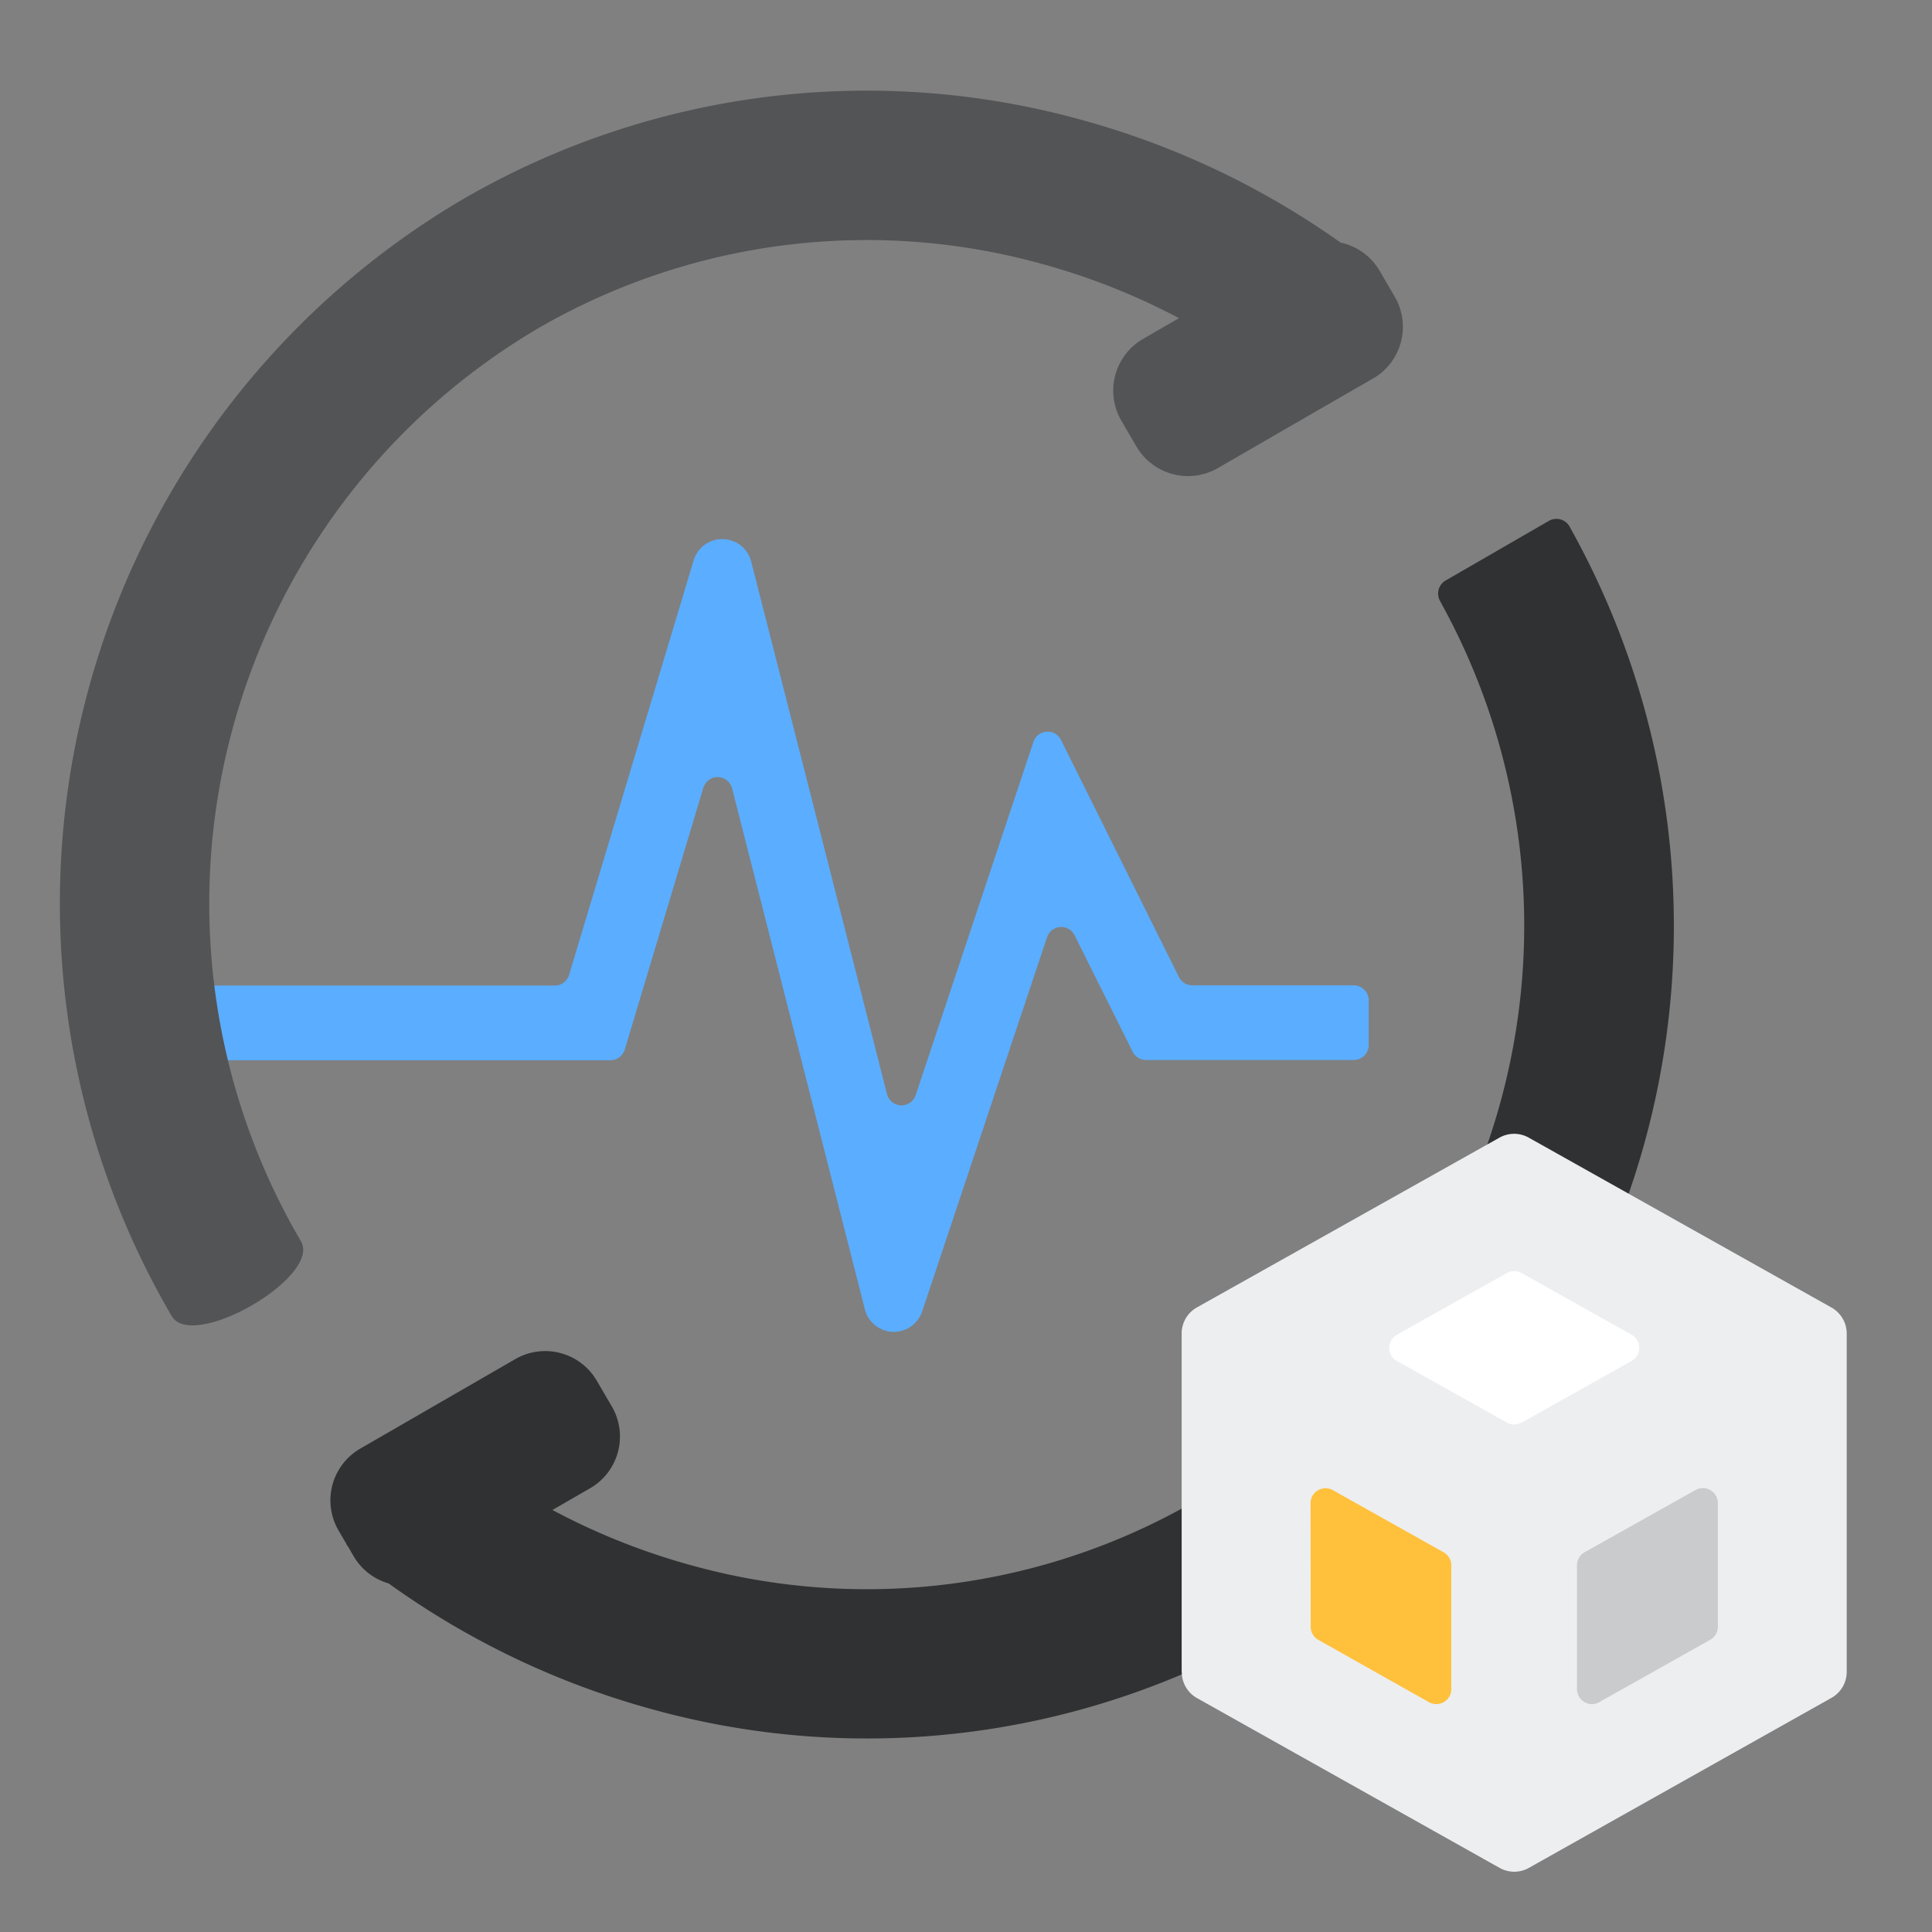 <?xml version="1.0" encoding="UTF-8"?>
<svg xmlns="http://www.w3.org/2000/svg" width="64" height="64" viewBox="0 0 64 64">
  <rect x="0" y="0" width="64" height="64" fill="#808080" stroke="none"/>
  <g id="Spot_Stocks" data-name="Spot Stocks" transform="translate(-391 -294)">
    <rect id="矩形_2" data-name="矩形 2" width="64" height="64" transform="translate(391 294)" fill="#989494" opacity="0"></rect>
    <g id="组_2" data-name="组 2" transform="translate(321.85 580.129)">
      <path id="路径_29" data-name="路径 29" d="M98.4-224.827l-2.6,8.665a.5.5,0,0,1-.475.354H80.112a.5.5,0,0,1-.5-.495v-1.484a.5.5,0,0,1,.5-.495h13.37a.5.5,0,0,0,.473-.354l4.128-13.736a.989.989,0,0,1,1.235-.658.989.989,0,0,1,.67.7l4.5,17.645a.494.494,0,0,0,.225.3.494.494,0,0,0,.375.055.5.5,0,0,0,.35-.325l3.9-11.7a.494.494,0,0,1,.247-.287.494.494,0,0,1,.378-.027.494.494,0,0,1,.288.25l3.908,7.856a.5.5,0,0,0,.443.272h5.343a.5.5,0,0,1,.5.495v1.484a.5.5,0,0,1-.5.495h-6.877a.494.494,0,0,1-.443-.272L110.7-219.95a.494.494,0,0,0-.286-.248.494.494,0,0,0-.378.028.494.494,0,0,0-.246.282l-4.138,12.4a.99.99,0,0,1-1.251.626.99.99,0,0,1-.646-.693l-4.4-17.264a.5.5,0,0,0-.6-.355.5.5,0,0,0-.349.335Z" transform="translate(-5.954 -35.198)" fill="#5badff"></path>
      <path id="路径_30" data-name="路径 30" d="M114.231-273.358l-.1.055-4.64,2.681a1.979,1.979,0,0,1-2.7-.724h0l-.5-.856a1.979,1.979,0,0,1,.724-2.7h0l1.19-.688a22.307,22.307,0,0,0-4.519-1.791A21.717,21.717,0,0,0,87-275.267a22.115,22.115,0,0,0-7.88,30.257c.683,1.183-3.6,3.656-4.284,2.474a27.06,27.06,0,0,1,9.687-37.016,26.665,26.665,0,0,1,20.477-2.6,27.283,27.283,0,0,1,8.559,4.059,1.974,1.974,0,0,1,1.3.947l.5.856a1.979,1.979,0,0,1-.724,2.7h0Z" fill="#535456"></path>
      <path id="路径_31" data-name="路径 31" d="M101.855-201.3q-.028-.049-.054-.1l-.255-.438a1.979,1.979,0,0,1,.724-2.7h0l5.14-2.968a1.979,1.979,0,0,1,2.7.724h0l.5.856a1.979,1.979,0,0,1-.724,2.7h0l-1.249.72a22.318,22.318,0,0,0,4.591,1.83,21.719,21.719,0,0,0,16.69-2.12,22.118,22.118,0,0,0,8.188-29.7l-.069-.129a.5.5,0,0,1,.183-.668l3.431-1.981a.5.5,0,0,1,.676.183l.017.033a27.043,27.043,0,0,1-9.951,36.548,26.666,26.666,0,0,1-20.474,2.6,27.271,27.271,0,0,1-8.707-4.163,1.97,1.97,0,0,1-1.167-.913l-.186-.321Z" transform="translate(-21.187 -33.603)" fill="rgba(17,19,20,0.72)"></path>
      <path id="路径_32" data-name="路径 32" d="M196.284-148.893V-160.1a.99.99,0,0,1,.5-.863l10.028-5.627a.99.99,0,0,1,.97,0l10.026,5.627a.99.99,0,0,1,.507.866v11.2a.99.99,0,0,1-.507.866L207.786-142.4a.99.99,0,0,1-.97,0l-10.028-5.627a.989.989,0,0,1-.5-.866Z" transform="translate(-87.99 -81.853)" fill="#edeef0"></path>
      <path id="路径_33" data-name="路径 33" d="M241.162-120.08l3.671-2.063a.5.5,0,0,0,.252-.43v-4.1a.5.5,0,0,0-.5-.494.493.493,0,0,0-.242.064l-3.673,2.06a.5.5,0,0,0-.252.433v4.1a.5.5,0,0,0,.493.5.5.5,0,0,0,.244-.064Z" transform="translate(-119.028 -109.667)" fill="#cacbcc"></path>
      <path id="路径_34" data-name="路径 34" d="M223.826-146.354l3.646-2.048a.494.494,0,0,0,.235-.3.494.494,0,0,0-.045-.376.493.493,0,0,0-.19-.19l-3.646-2.046a.5.5,0,0,0-.485,0l-3.646,2.046a.5.5,0,0,0-.193.672.5.5,0,0,0,.193.194l3.646,2.043a.5.5,0,0,0,.485,0Z" transform="translate(-104.273 -92.645)" fill="#fff"></path>
      <path id="路径_35" data-name="路径 35" d="M215.33-120.5v-4.1a.494.494,0,0,0-.252-.433l-3.673-2.061a.5.5,0,0,0-.674.189.5.5,0,0,0-.063.242l.005,4.1a.494.494,0,0,0,.252.43l3.668,2.066a.5.5,0,0,0,.674-.189.494.494,0,0,0,.063-.244Z" transform="translate(-98.104 -109.673)" fill="#ffc13c"></path>
    </g>
  </g>
</svg>
